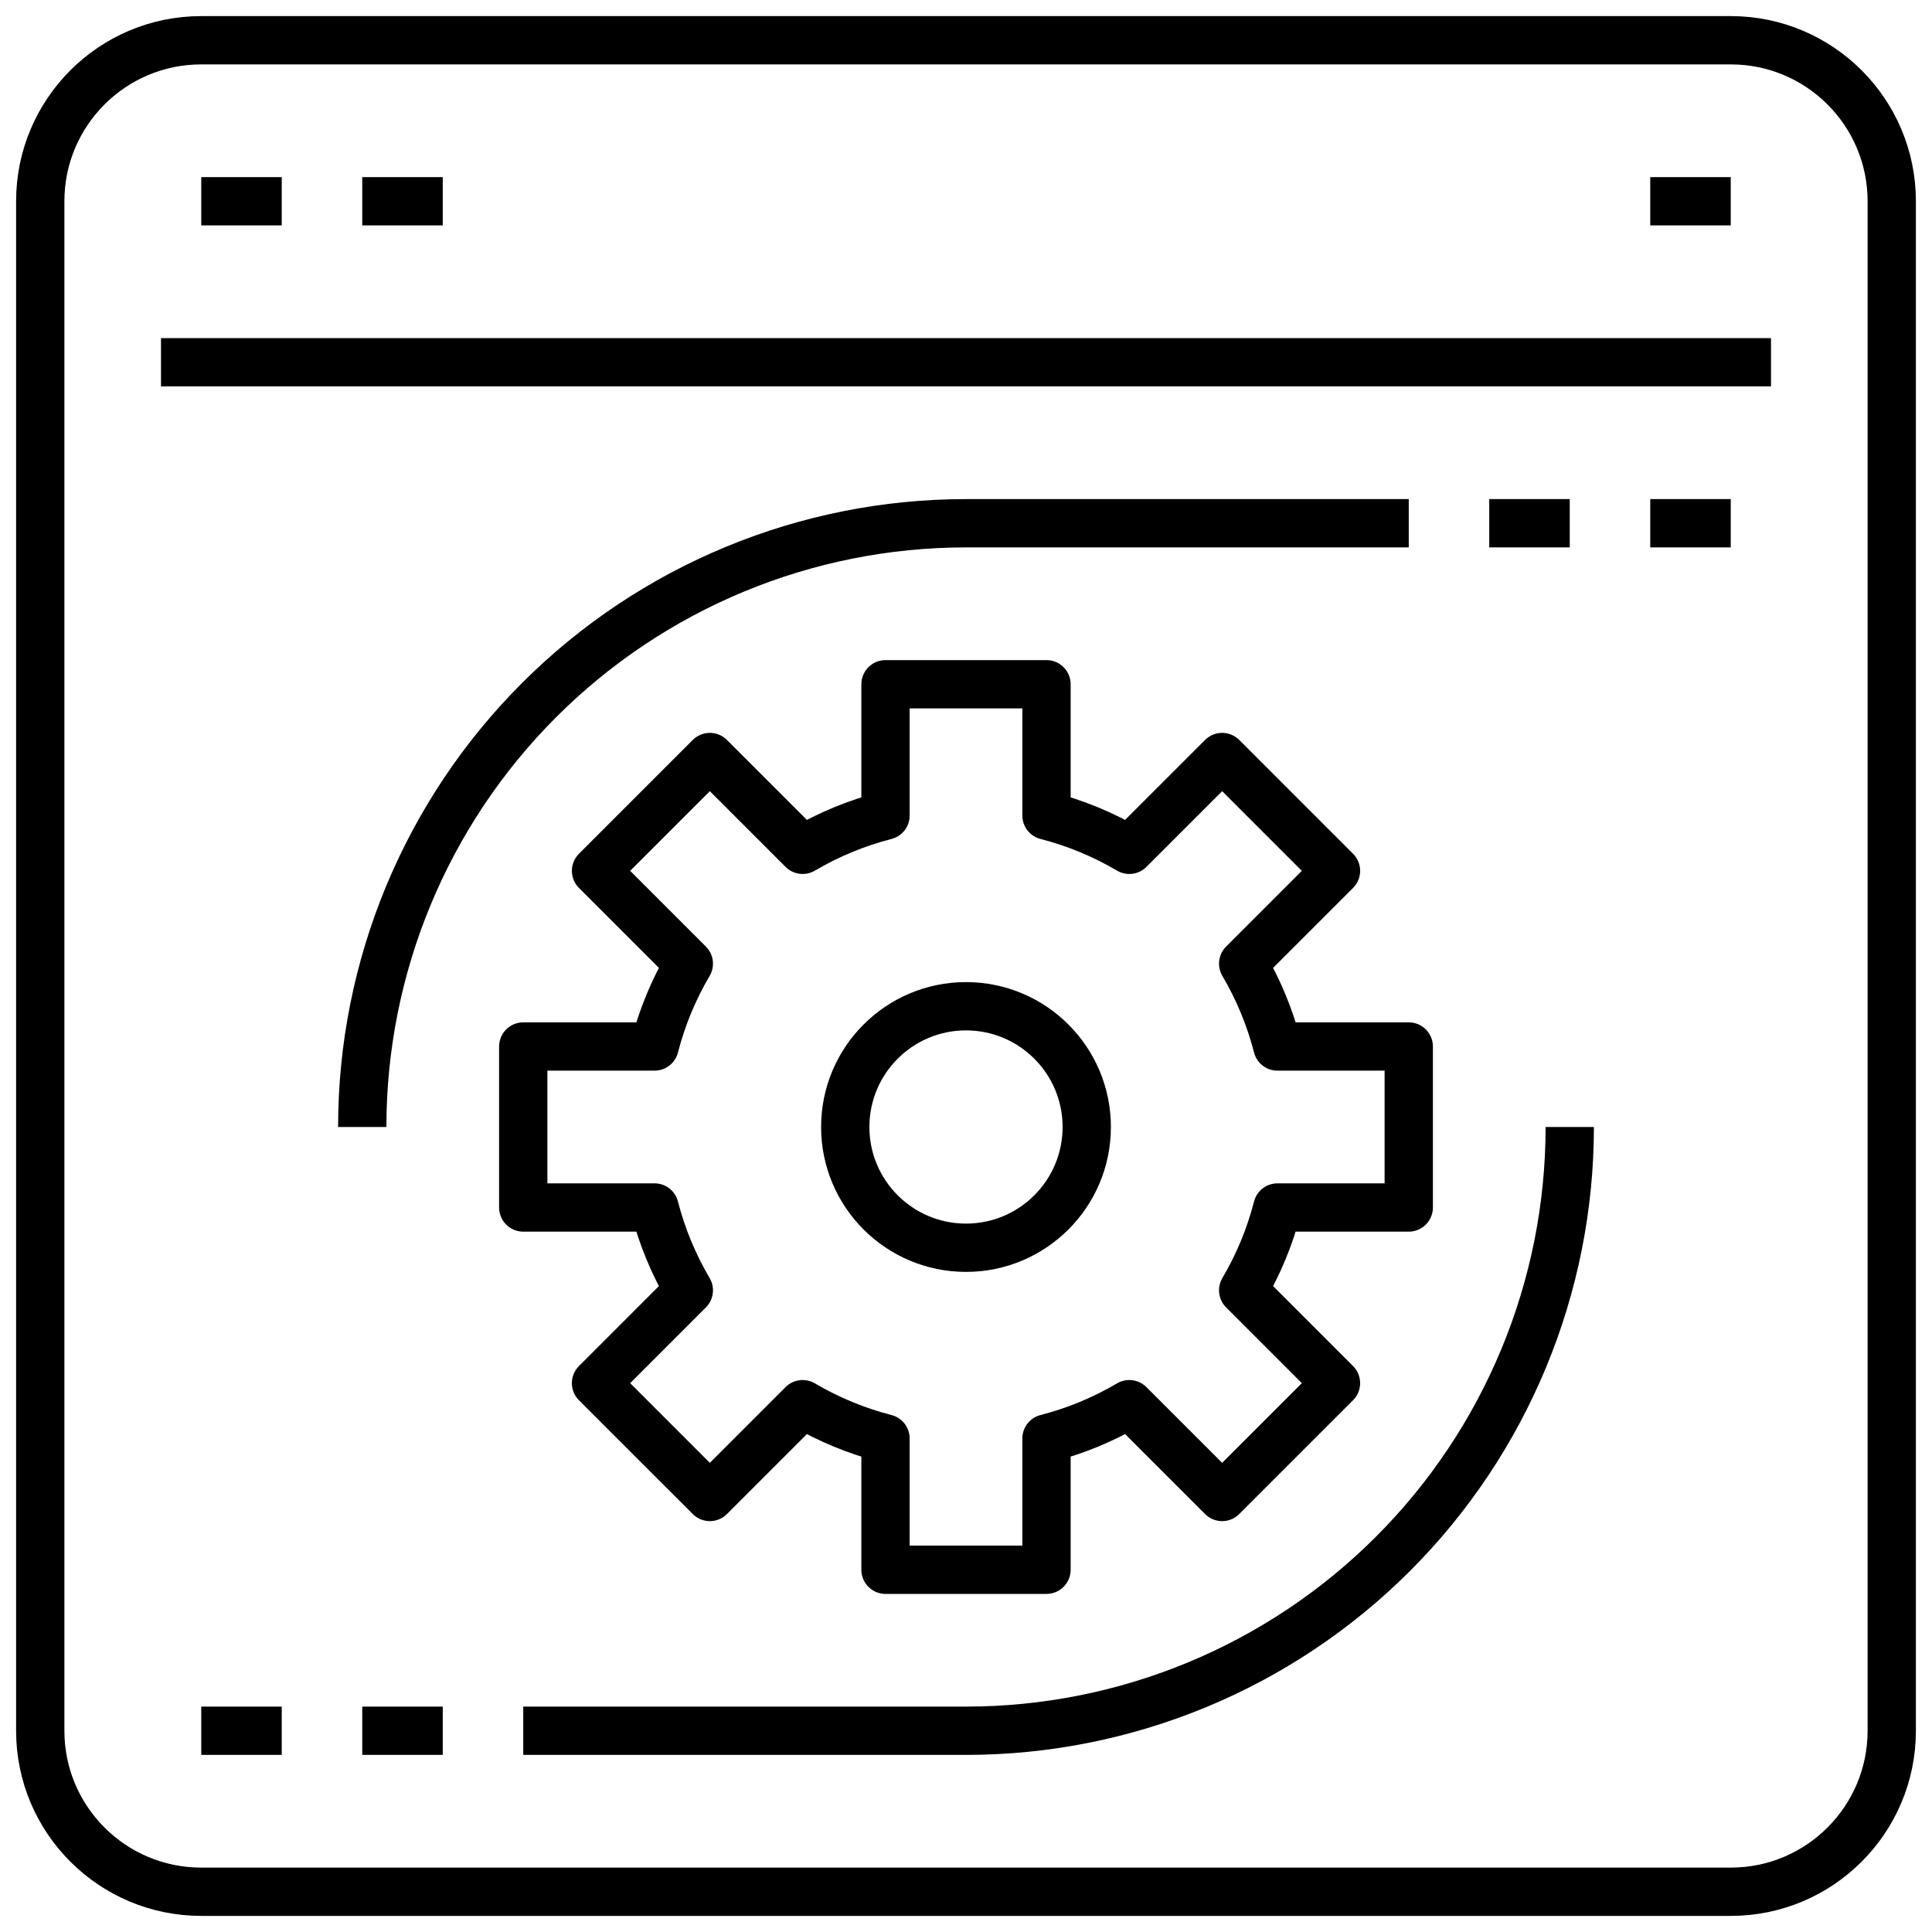 <svg width="60" height="60" viewBox="0 0 60 60" fill="none" xmlns="http://www.w3.org/2000/svg">
<g clip-path="url(#clip0_26210_26465)">
<path d="M11.25 35C11.25 30.027 13.225 25.258 16.742 21.742C20.258 18.225 25.027 16.25 30 16.25H43.75" stroke="black" stroke-width="1.5" stroke-linejoin="round"/>
<path d="M48.75 35C48.75 39.973 46.775 44.742 43.258 48.258C39.742 51.775 34.973 53.75 30 53.75H16.25" stroke="black" stroke-width="1.5" stroke-linejoin="round"/>
<path d="M43.75 37.5V32.5H39.672C39.44 31.597 39.081 30.731 38.608 29.927L41.49 27.045L37.955 23.51L35.072 26.392C34.269 25.919 33.403 25.56 32.5 25.328V21.25H27.5V25.328C26.597 25.56 25.731 25.919 24.927 26.392L22.045 23.51L18.51 27.045L21.392 29.927C20.919 30.731 20.56 31.597 20.328 32.5H16.25V37.5H20.328C20.56 38.403 20.919 39.269 21.392 40.072L18.51 42.955L22.045 46.49L24.927 43.608C25.731 44.081 26.597 44.44 27.5 44.672V48.75H32.5V44.672C33.403 44.44 34.269 44.081 35.072 43.608L37.955 46.49L41.49 42.955L38.608 40.072C39.081 39.269 39.44 38.403 39.672 37.5H43.75Z" stroke="black" stroke-width="1.5" stroke-linejoin="round"/>
<path d="M30 38.75C32.071 38.75 33.75 37.071 33.75 35C33.75 32.929 32.071 31.25 30 31.25C27.929 31.25 26.25 32.929 26.25 35C26.25 37.071 27.929 38.75 30 38.75Z" stroke="black" stroke-width="1.5" stroke-linejoin="round"/>
<path d="M11.25 53.75H13.75" stroke="black" stroke-width="1.5" stroke-linejoin="round"/>
<path d="M6.25 53.75H8.75" stroke="black" stroke-width="1.5" stroke-linejoin="round"/>
<path d="M46.25 16.25H48.75" stroke="black" stroke-width="1.5" stroke-linejoin="round"/>
<path d="M51.25 16.25H53.75" stroke="black" stroke-width="1.5" stroke-linejoin="round"/>
<path d="M53.75 1.25H6.25C3.489 1.25 1.25 3.489 1.25 6.25V53.75C1.25 56.511 3.489 58.75 6.25 58.75H53.75C56.511 58.75 58.75 56.511 58.75 53.75V6.25C58.75 3.489 56.511 1.25 53.75 1.25Z" stroke="black" stroke-width="1.5" stroke-linejoin="round"/>
<path d="M5 11.25H55" stroke="black" stroke-width="1.5" stroke-linejoin="round"/>
<path d="M6.25 6.25H8.75" stroke="black" stroke-width="1.5" stroke-linejoin="round"/>
<path d="M11.25 6.25H13.75" stroke="black" stroke-width="1.5" stroke-linejoin="round"/>
<path d="M51.25 6.25H53.75" stroke="black" stroke-width="1.5" stroke-linejoin="round"/>
</g>
<defs>
<clipPath id="clip0_26210_26465">
<rect width="60" height="60" fill="white"/>
</clipPath>
</defs>
</svg>
